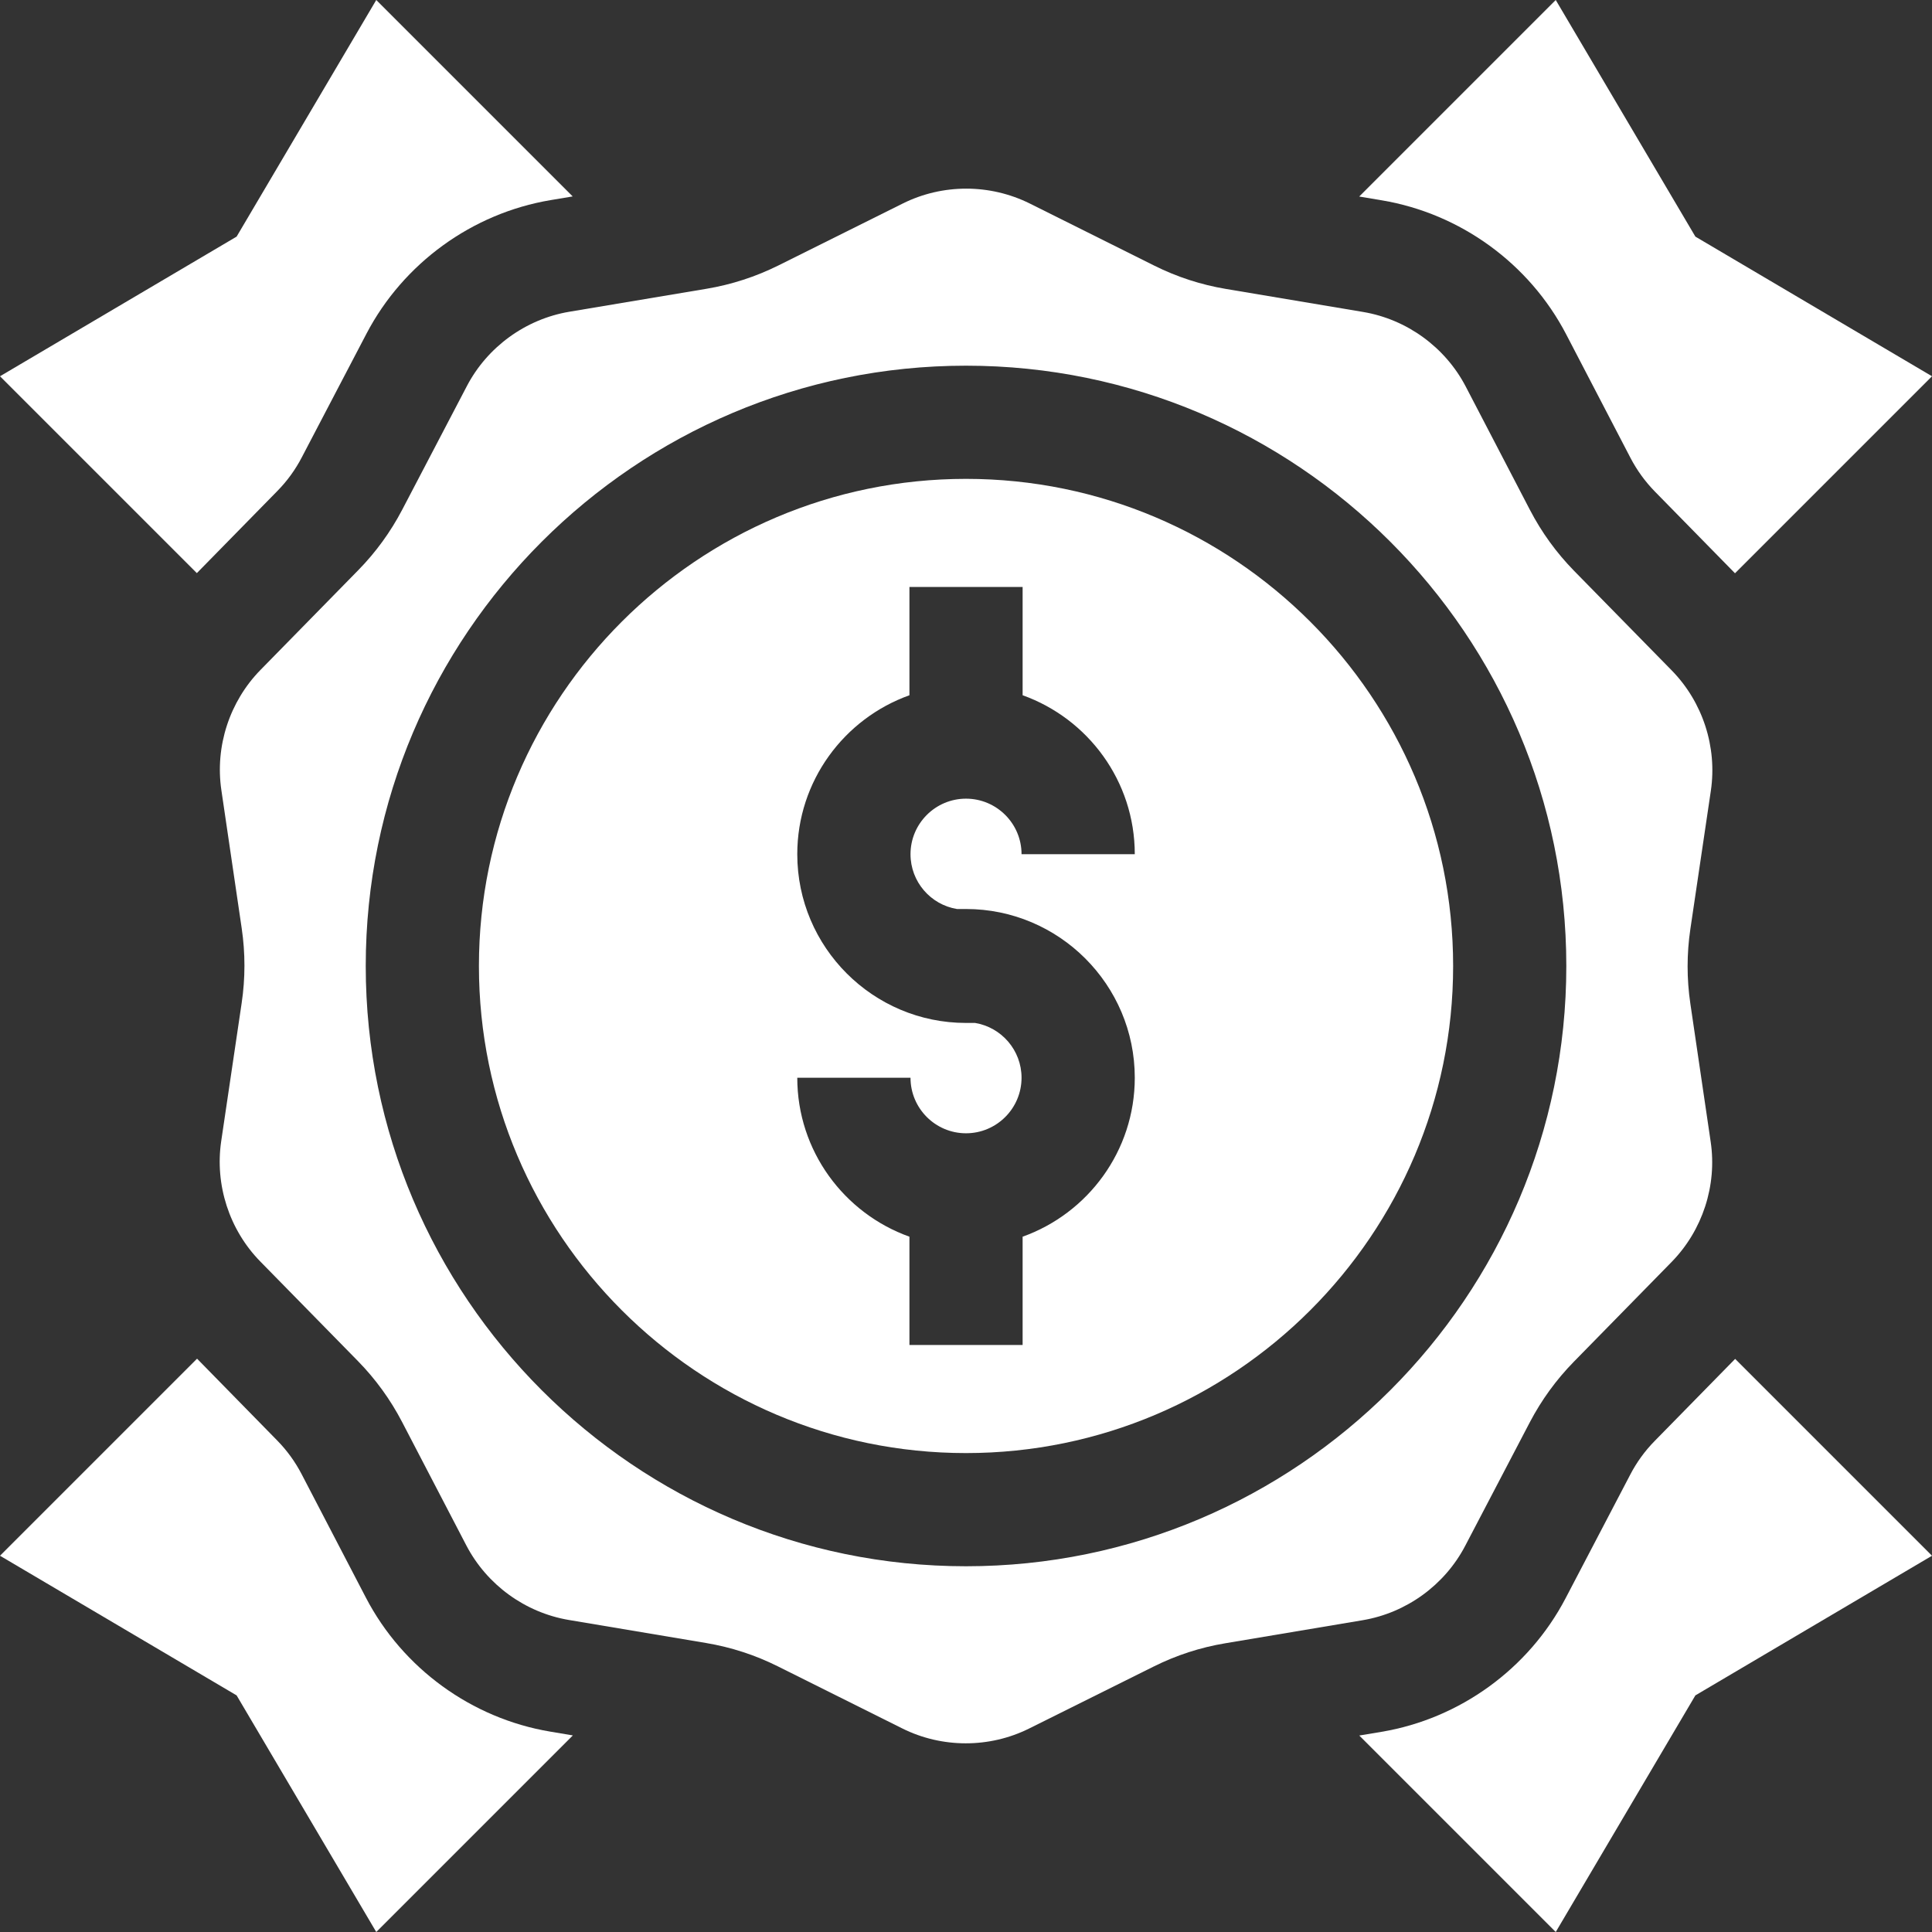 <svg width="36" height="36" viewBox="0 0 36 36" fill="none" xmlns="http://www.w3.org/2000/svg">
<rect x="0" y="0" width="36" height="36" fill="#333333" stroke="none"/>
<g clip-path="url(#clip0_1628_1802)">
<path d="M29.183 6.229L30.38 8.529C30.501 8.762 30.655 8.974 30.838 9.161L32.329 10.682L36 7.011L31.591 4.409L28.989 0L25.327 3.662L25.749 3.733C27.214 3.979 28.497 4.912 29.183 6.229Z" fill="white"/>
<path d="M5.624 8.521L6.829 6.217C7.516 4.905 8.798 3.974 10.259 3.729L10.671 3.66L7.011 0L4.409 4.409L0 7.011L3.668 10.679L5.169 9.148C5.351 8.963 5.504 8.752 5.624 8.521Z" fill="white"/>
<path d="M6.818 29.77L5.621 27.47C5.5 27.237 5.346 27.025 5.162 26.838L3.672 25.317L0 28.989L4.409 31.591L7.011 36L10.674 32.337L10.252 32.266C8.787 32.02 7.504 31.087 6.818 29.77Z" fill="white"/>
<path d="M30.832 26.851C30.65 27.036 30.497 27.247 30.377 27.478L29.172 29.782C28.485 31.095 27.203 32.025 25.742 32.27L25.328 32.339L28.989 36L31.591 31.591L36 28.989L32.332 25.321L30.832 26.851Z" fill="white"/>
<path d="M18 8.923C12.996 8.923 8.924 12.995 8.924 18C8.924 23.004 12.996 27.076 18 27.076C23.005 27.076 27.077 23.004 27.077 18C27.077 12.995 23.005 8.923 18 8.923ZM17.832 16.938H18C19.734 16.938 21.145 18.349 21.145 20.082C21.145 21.446 20.272 22.609 19.055 23.044V25.062H16.946V23.044C15.729 22.609 14.856 21.446 14.856 20.082H16.966C16.966 20.653 17.43 21.117 18 21.117C18.571 21.117 19.035 20.653 19.035 20.082C19.035 19.569 18.66 19.142 18.169 19.061H18C16.267 19.061 14.856 17.651 14.856 15.917C14.856 14.553 15.729 13.39 16.946 12.955V10.937H19.055V12.955C20.272 13.39 21.145 14.553 21.145 15.917H19.035C19.035 15.346 18.571 14.882 18 14.882C17.43 14.882 16.966 15.346 16.966 15.917C16.966 16.43 17.341 16.858 17.832 16.938Z" fill="white"/>
<path d="M27.302 28.804L28.507 26.5C28.724 26.086 28.999 25.708 29.326 25.374L31.147 23.516C31.724 22.927 31.997 22.09 31.876 21.275L31.497 18.7C31.429 18.239 31.429 17.77 31.498 17.308L31.879 14.736C32 13.92 31.728 13.082 31.15 12.492L29.332 10.638C29.003 10.302 28.726 9.92 28.509 9.503L27.312 7.203C26.93 6.47 26.215 5.95 25.4 5.813L22.844 5.384C22.378 5.306 21.929 5.16 21.507 4.949L19.188 3.792C18.817 3.608 18.411 3.515 18.005 3.515C17.599 3.515 17.194 3.607 16.824 3.791L14.503 4.947C14.082 5.156 13.633 5.302 13.17 5.38L10.608 5.809C9.795 5.946 9.081 6.464 8.699 7.195L7.494 9.499C7.277 9.913 7.002 10.292 6.675 10.625L4.854 12.483C4.277 13.072 4.004 13.909 4.125 14.724L4.504 17.299C4.572 17.761 4.572 18.229 4.503 18.691L4.122 21.263C4.001 22.079 4.273 22.918 4.851 23.507L6.669 25.361C6.998 25.697 7.275 26.079 7.492 26.496L8.689 28.796C9.071 29.529 9.785 30.049 10.601 30.186L13.157 30.615C13.622 30.693 14.072 30.839 14.494 31.05L16.813 32.207C17.553 32.576 18.437 32.577 19.177 32.208L21.498 31.053C21.919 30.843 22.367 30.697 22.831 30.62L25.393 30.19C26.206 30.053 26.92 29.535 27.302 28.804ZM18 29.185C11.833 29.185 6.815 24.167 6.815 18C6.815 11.832 11.833 6.814 18 6.814C24.168 6.814 29.186 11.832 29.186 18C29.186 24.167 24.168 29.185 18 29.185Z" fill="white"/>
</g>
<defs>
<clipPath id="clip0_1628_1802">
<rect width="36" height="36" fill="white"/>
</clipPath>
</defs>
</svg>

